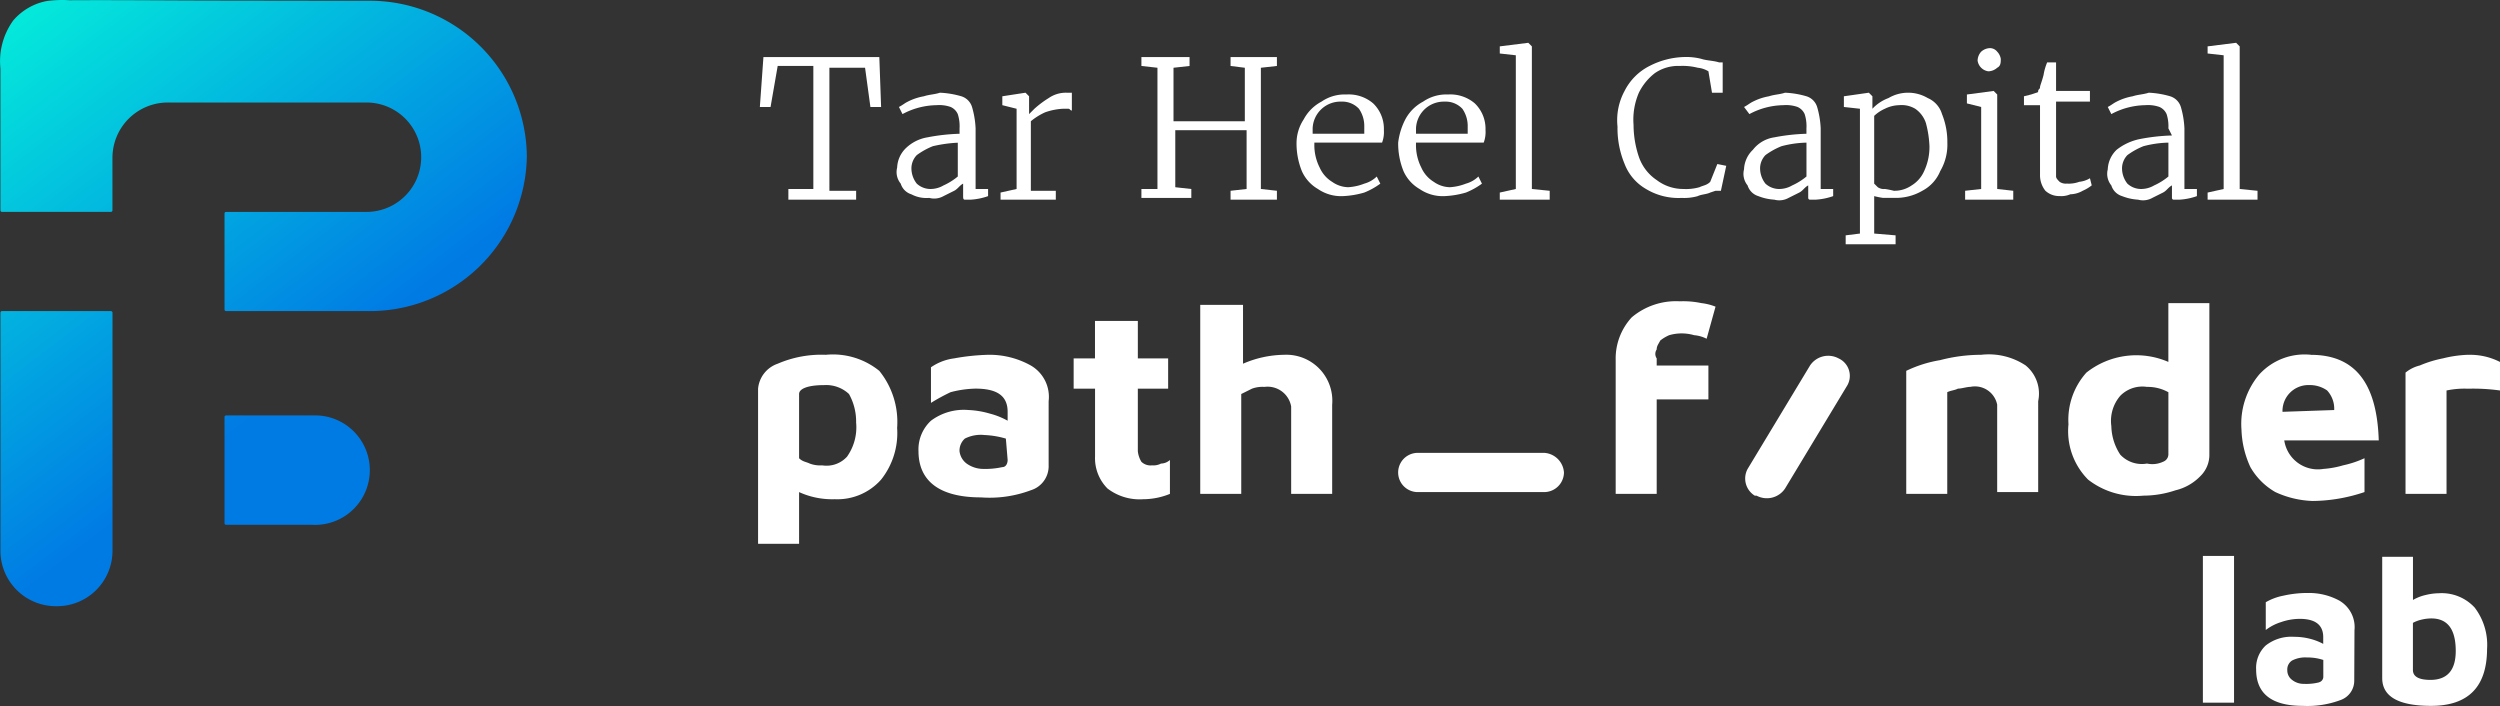 <svg xmlns="http://www.w3.org/2000/svg" xmlns:xlink="http://www.w3.org/1999/xlink" width="201.656" height="56.945" viewBox="0 0 201.656 56.945"><rect x="0" y="0" width="201.656" height="56.945" fill="#333333" stroke="none"/><defs><style>.a{fill:#fff;}.b{fill-rule:evenodd;fill:url(#a);}</style><linearGradient id="a" x1="0.683" y1="0.836" x2="0.115" y2="-0.018" gradientUnits="objectBoundingBox"><stop offset="0.23" stop-color="#007be4"/><stop offset="1" stop-color="#04e8db"/></linearGradient></defs><g transform="translate(-110 -38)"><path class="a" d="M47.965,21.221a8.894,8.894,0,0,0-3.883.719A2.352,2.352,0,0,0,42.5,23.954V36.466h3.308V32.295a6.439,6.439,0,0,0,2.876.575,4.705,4.705,0,0,0,3.739-1.582,6.037,6.037,0,0,0,1.294-4.171,6.546,6.546,0,0,0-1.438-4.6A5.931,5.931,0,0,0,47.965,21.221Zm1.726,8.2a2.233,2.233,0,0,1-2.013.719,2.447,2.447,0,0,1-1.007-.144c-.288-.144-.575-.144-.863-.431V24.385c0-.431.719-.719,2.013-.719a2.692,2.692,0,0,1,2.013.719,4.554,4.554,0,0,1,.575,2.3,4.1,4.1,0,0,1-.719,2.732ZM64.5,22.084a6.832,6.832,0,0,0-3.452-.863,17.621,17.621,0,0,0-2.732.288,4.238,4.238,0,0,0-1.87.719V25.1a15.688,15.688,0,0,1,1.582-.863,8.488,8.488,0,0,1,2.013-.288c1.726,0,2.589.575,2.589,1.87v.719a6.01,6.01,0,0,0-1.438-.575,7.219,7.219,0,0,0-1.726-.288,4.412,4.412,0,0,0-3.02.863,3.154,3.154,0,0,0-1.007,2.445c0,2.445,1.726,3.739,5.034,3.739a9.461,9.461,0,0,0,4.027-.575,2.031,2.031,0,0,0,1.438-2.013V24.96A2.921,2.921,0,0,0,64.5,22.084Zm-1.87,7.622c0,.288-.144.575-.431.575a6.449,6.449,0,0,1-1.582.144,2.32,2.32,0,0,1-1.294-.431,1.456,1.456,0,0,1-.575-1.007,1.306,1.306,0,0,1,.431-1.007,2.845,2.845,0,0,1,1.582-.288,7.219,7.219,0,0,1,1.726.288l.144,1.726ZM73.276,18.489h-3.6v3.02H67.955v2.445h1.726v5.465a3.466,3.466,0,0,0,1.007,2.589,4.253,4.253,0,0,0,2.876.863,5.771,5.771,0,0,0,2.157-.431V29.706a1.1,1.1,0,0,1-.719.288,1.3,1.3,0,0,1-.719.144,1.057,1.057,0,0,1-.863-.288,2.044,2.044,0,0,1-.288-.863V23.954h2.445V21.509H73.133v-3.02Zm11.649,2.732a8.531,8.531,0,0,0-3.308.719V17.194H78.166V32.439h3.308V24.385l.863-.431a2.447,2.447,0,0,1,1.007-.144A1.928,1.928,0,0,1,85.5,25.392v7.047h3.308V25.248a3.711,3.711,0,0,0-3.883-4.027Zm21,7.91H95.712a1.582,1.582,0,0,0,0,3.164h10.211a1.6,1.6,0,0,0,1.582-1.582,1.7,1.7,0,0,0-1.582-1.582Zm23.729-7.622a1.763,1.763,0,0,0-2.3.575l-5.034,8.341a1.623,1.623,0,0,0,.575,2.157h.144a1.763,1.763,0,0,0,2.3-.575l5.034-8.341a1.552,1.552,0,0,0-.719-2.157Zm15.1.575a5.385,5.385,0,0,0-3.6-.863,13.057,13.057,0,0,0-3.308.431,10.025,10.025,0,0,0-2.732.863v9.923h3.308v-8.2c.288-.144.575-.144.863-.288.288,0,.719-.144,1.007-.144a1.829,1.829,0,0,1,2.157,1.438v7.047h3.308V24.96A2.935,2.935,0,0,0,144.752,22.084Zm11.505-.288a6.489,6.489,0,0,0-6.615.863A5.711,5.711,0,0,0,148.2,26.83a5.546,5.546,0,0,0,1.582,4.458,6.284,6.284,0,0,0,4.458,1.294,8.144,8.144,0,0,0,2.589-.431A4.1,4.1,0,0,0,158.846,31a2.382,2.382,0,0,0,.719-1.726V17.051h-3.308V21.8Zm0,7.478a.642.642,0,0,1-.431.575,2.031,2.031,0,0,1-1.294.144,2.374,2.374,0,0,1-2.157-.719,4.346,4.346,0,0,1-.719-2.3,3.1,3.1,0,0,1,.719-2.445,2.5,2.5,0,0,1,2.157-.719,3.416,3.416,0,0,1,1.726.431Zm11.505-8.054a4.954,4.954,0,0,0-4.171,1.582,6.189,6.189,0,0,0-1.438,4.458,7.729,7.729,0,0,0,.719,3.02,5.407,5.407,0,0,0,2.013,2.013,7.729,7.729,0,0,0,3.02.719,13.361,13.361,0,0,0,4.171-.719V29.562a8.107,8.107,0,0,1-1.726.575,7.42,7.42,0,0,1-1.582.288,2.74,2.74,0,0,1-3.164-2.3h7.622c-.144-4.746-2.013-6.9-5.465-6.9Zm-2.3,4.6a2.09,2.09,0,0,1,2.013-2.157h.144a2.43,2.43,0,0,1,1.438.431,2.163,2.163,0,0,1,.575,1.582l-4.171.144Zm14.957-4.6a9.711,9.711,0,0,0-2.013.288,9.3,9.3,0,0,0-1.87.575,2.891,2.891,0,0,0-1.151.575v9.779h3.308V24.1a7,7,0,0,1,1.726-.144,15.631,15.631,0,0,1,2.589.144V21.8a5.266,5.266,0,0,0-2.589-.575Zm-65.436-.431c0-.288.144-.431.288-.719a3.144,3.144,0,0,1,.719-.431,3.6,3.6,0,0,1,2.013,0,2.666,2.666,0,0,1,1.007.288l.719-2.589a4.446,4.446,0,0,0-1.151-.288,7,7,0,0,0-1.726-.144,5.535,5.535,0,0,0-3.883,1.294,4.9,4.9,0,0,0-1.294,3.452V32.439h3.308V24.817h4.171V22.084h-4.171v-.575a.642.642,0,0,1,0-.719Z" transform="translate(128.648 45.398)"/><path class="a" d="M46.914,13.842V3.919H44.038l-.575,3.308H42.6L42.888,3.2h9.348l.144,4.027h-.863l-.431-3.164H48.209v9.923h2.157v.719H44.9v-.863h2.013Z" transform="translate(128.692 39.402)"/><path class="a" d="M55.351,8.076a3.167,3.167,0,0,0-.144-1.151,1.123,1.123,0,0,0-.575-.575,2.8,2.8,0,0,0-1.151-.144,5.948,5.948,0,0,0-2.732.719h0l-.288-.575c.288-.144.431-.288.719-.431a4.571,4.571,0,0,1,1.294-.431c.431-.144.863-.144,1.294-.288a7.219,7.219,0,0,1,1.726.288,1.3,1.3,0,0,1,.863.863,7.219,7.219,0,0,1,.288,1.726v4.89h1.007v.575a5.11,5.11,0,0,1-1.438.288h-.431c-.144,0-.144-.144-.144-.288V12.535c-.288.144-.431.431-.719.575l-.863.431a1.528,1.528,0,0,1-1.151.144,2.593,2.593,0,0,1-1.438-.288,1.3,1.3,0,0,1-.863-.863,1.467,1.467,0,0,1-.288-1.294,2.309,2.309,0,0,1,.719-1.582A3.28,3.28,0,0,1,52.762,8.8a15.847,15.847,0,0,1,2.589-.288Zm0,1.151a11.1,11.1,0,0,0-2.157.288,5.83,5.83,0,0,0-1.294.719,1.554,1.554,0,0,0-.431,1.007,2.008,2.008,0,0,0,.431,1.294,1.633,1.633,0,0,0,1.151.431,2.079,2.079,0,0,0,1.007-.288,5.045,5.045,0,0,0,1.151-.719V9.227Z" transform="translate(132.049 40.278)"/><path class="a" d="M57.394,12.966V6.494l-1.151-.288V5.488l1.87-.288h0l.288.288V6.926h0l.431-.431a7.978,7.978,0,0,1,1.151-.863A2.43,2.43,0,0,1,61.421,5.2h.431V6.638c-.144,0-.144-.144-.288-.144h-.431a5.11,5.11,0,0,0-1.438.288,5.045,5.045,0,0,0-1.151.719V13.11h2.013v.719H56.1v-.575Z" transform="translate(134.607 40.278)"/><path class="a" d="M65.294,13.842V4.063L64,3.919V3.2h3.883v.719l-1.294.144V8.377h5.753V4.063l-1.151-.144V3.2H74.93v.719l-1.294.144v9.779l1.294.144v.719H71.191v-.719l1.294-.144V9.1H66.732v4.6l1.294.144v.719H64v-.719Z" transform="translate(138.069 39.402)"/><path class="a" d="M73.275,7.313a3.466,3.466,0,0,1,1.438-1.438A3.3,3.3,0,0,1,76.727,5.3a3.026,3.026,0,0,1,2.157.719,2.839,2.839,0,0,1,.863,2.013v.144A2.447,2.447,0,0,1,79.6,9.183H74.138v.144a3.981,3.981,0,0,0,.431,1.87,2.558,2.558,0,0,0,1.007,1.151,2.32,2.32,0,0,0,1.294.431,4.2,4.2,0,0,0,1.294-.288,2.318,2.318,0,0,0,1.007-.575l.288.575a5.829,5.829,0,0,1-1.294.719,7.219,7.219,0,0,1-1.726.288,3.3,3.3,0,0,1-2.013-.575,3.148,3.148,0,0,1-1.294-1.438,5.962,5.962,0,0,1-.431-2.3A3.482,3.482,0,0,1,73.275,7.313Zm4.89,1.151V7.889a2.43,2.43,0,0,0-.431-1.438A1.846,1.846,0,0,0,76.3,5.875a2.24,2.24,0,0,0-2.3,2.157v.431Z" transform="translate(141.881 40.322)"/><path class="a" d="M78.975,7.313a3.466,3.466,0,0,1,1.438-1.438A3.3,3.3,0,0,1,82.427,5.3a3.026,3.026,0,0,1,2.157.719,2.839,2.839,0,0,1,.863,2.013v.144A2.447,2.447,0,0,1,85.3,9.183H79.838v.144a3.981,3.981,0,0,0,.431,1.87,2.558,2.558,0,0,0,1.007,1.151,2.32,2.32,0,0,0,1.294.431,4.2,4.2,0,0,0,1.294-.288,2.318,2.318,0,0,0,1.007-.575l.288.575a5.829,5.829,0,0,1-1.294.719,7.219,7.219,0,0,1-1.726.288,3.3,3.3,0,0,1-2.013-.575,3.148,3.148,0,0,1-1.294-1.438,5.962,5.962,0,0,1-.431-2.3A5.488,5.488,0,0,1,78.975,7.313Zm5.034,1.151V7.889a2.43,2.43,0,0,0-.431-1.438,1.846,1.846,0,0,0-1.438-.575,2.24,2.24,0,0,0-2.3,2.157v.431Z" transform="translate(144.379 40.322)"/><path class="a" d="M85.394,14.193V3.407L84.1,3.263V2.688L86.4,2.4h0l.288.288V14.193l1.438.144v.719H84.1V14.48Z" transform="translate(146.876 39.052)"/><path class="a" d="M91.287,5.932A4.544,4.544,0,0,1,93.3,3.919,6.451,6.451,0,0,1,96.033,3.2a4.892,4.892,0,0,1,1.438.144c.431.144,1.007.144,1.438.288H99.2V6.076h-.863l-.288-1.726a2.044,2.044,0,0,0-.863-.288,4.893,4.893,0,0,0-1.438-.144,3.3,3.3,0,0,0-2.013.575,4.5,4.5,0,0,0-1.294,1.582,5.472,5.472,0,0,0-.431,2.589,8.143,8.143,0,0,0,.431,2.589,3.681,3.681,0,0,0,1.438,1.87,3.533,3.533,0,0,0,2.157.719,3.982,3.982,0,0,0,1.294-.144c.288-.144.575-.144.863-.431l.575-1.438.719.144-.431,2.013h-.431l-.431.144c-.288.144-.719.144-1.007.288a3.982,3.982,0,0,1-1.294.144,5.053,5.053,0,0,1-2.876-.719,3.966,3.966,0,0,1-1.726-2.013,7.51,7.51,0,0,1-.575-3.02A4.953,4.953,0,0,1,91.287,5.932Z" transform="translate(149.756 39.402)"/><path class="a" d="M102.851,8.076a3.167,3.167,0,0,0-.144-1.151,1.123,1.123,0,0,0-.575-.575,2.8,2.8,0,0,0-1.151-.144,5.948,5.948,0,0,0-2.732.719h0l-.431-.575c.288-.144.431-.288.719-.431a4.57,4.57,0,0,1,1.294-.431c.431-.144.863-.144,1.294-.288a7.218,7.218,0,0,1,1.726.288,1.3,1.3,0,0,1,.863.863A7.219,7.219,0,0,1,104,8.076v4.89h1.007v.575a5.11,5.11,0,0,1-1.438.288h-.431a.141.141,0,0,1-.144-.144V12.678c-.288.144-.431.431-.719.575l-.863.431a1.528,1.528,0,0,1-1.151.144,4.2,4.2,0,0,1-1.294-.288,1.3,1.3,0,0,1-.863-.863,1.467,1.467,0,0,1-.288-1.294A2.309,2.309,0,0,1,98.536,9.8,2.667,2.667,0,0,1,100.262,8.8a15.847,15.847,0,0,1,2.589-.288V8.076Zm0,1.151a8.488,8.488,0,0,0-2.013.288,5.829,5.829,0,0,0-1.294.719,1.554,1.554,0,0,0-.431,1.007,2.008,2.008,0,0,0,.431,1.294,1.633,1.633,0,0,0,1.151.431,2.078,2.078,0,0,0,1.007-.288,5.045,5.045,0,0,0,1.151-.719V9.227Z" transform="translate(152.861 40.278)"/><path class="a" d="M106.564,13.685a6.229,6.229,0,0,1-.719-.144v3.02l1.726.144v.719h-4.027v-.719l1.151-.144V6.494L103.4,6.351V5.488l2.013-.288h0l.288.288V6.494A3.4,3.4,0,0,1,107,5.631a3.116,3.116,0,0,1,3.164,0,2.041,2.041,0,0,1,1.151,1.294,5.962,5.962,0,0,1,.431,2.3,4.22,4.22,0,0,1-.575,2.3,3.118,3.118,0,0,1-1.438,1.582,4.22,4.22,0,0,1-2.3.575Zm-.719-1.151.288.288a.865.865,0,0,0,.575.144,6.229,6.229,0,0,1,.719.144,2.43,2.43,0,0,0,1.438-.431,2.558,2.558,0,0,0,1.007-1.151,4.594,4.594,0,0,0,.431-2.013,8.418,8.418,0,0,0-.288-1.87,2.237,2.237,0,0,0-.863-1.151,2.137,2.137,0,0,0-1.294-.288,2.709,2.709,0,0,0-1.151.288,3.009,3.009,0,0,0-.863.575v5.465Z" transform="translate(155.332 40.278)"/><path class="a" d="M111.494,14.061V7.446l-1.151-.288V6.439l2.157-.288h0l.288.288v7.622l1.294.144v.719H110.2v-.719Zm0-11.074a1.1,1.1,0,0,1,.719-.288h0a.747.747,0,0,1,.575.288,1.09,1.09,0,0,1,.288.575c0,.288,0,.575-.288.719a1.1,1.1,0,0,1-.719.288h0a1.017,1.017,0,0,1-.863-.863,1.1,1.1,0,0,1,.288-.719Z" transform="translate(158.312 39.183)"/><path class="a" d="M113.5,6.952V6.232l.575-.144.431-.144a.141.141,0,0,0,.144-.144c0-.144.144-.144.144-.288s.144-.431.288-1.007A4.458,4.458,0,0,1,115.37,3.5h.719V5.8h2.732v.863h-2.732V12.7c0,.144.144.288.288.431a.865.865,0,0,0,.575.144h0a2.447,2.447,0,0,0,1.007-.144,2.044,2.044,0,0,0,.863-.288h0l.144.575a3.144,3.144,0,0,1-.719.431,2.079,2.079,0,0,1-1.007.288,1.824,1.824,0,0,1-.863.144h0a1.633,1.633,0,0,1-1.151-.431,2.008,2.008,0,0,1-.431-1.294V6.952Z" transform="translate(159.758 39.534)"/><path class="a" d="M123.107,8.076a3.167,3.167,0,0,0-.144-1.151,1.123,1.123,0,0,0-.575-.575,2.8,2.8,0,0,0-1.151-.144,5.948,5.948,0,0,0-2.732.719h0l-.288-.575c.288-.144.431-.288.719-.431a4.571,4.571,0,0,1,1.294-.431c.431-.144.863-.144,1.294-.288a7.219,7.219,0,0,1,1.726.288,1.3,1.3,0,0,1,.863.863,7.219,7.219,0,0,1,.288,1.726v4.89h1.007v.575a5.11,5.11,0,0,1-1.438.288h-.431a.141.141,0,0,1-.144-.144V12.678c-.288.144-.431.431-.719.575l-.863.431a1.528,1.528,0,0,1-1.151.144,4.2,4.2,0,0,1-1.294-.288,1.3,1.3,0,0,1-.863-.863,1.467,1.467,0,0,1-.288-1.294,2.309,2.309,0,0,1,.719-1.582,4.457,4.457,0,0,1,1.87-.863,15.847,15.847,0,0,1,2.589-.288l-.288-.575Zm0,1.151a8.488,8.488,0,0,0-2.013.288,5.829,5.829,0,0,0-1.294.719,1.554,1.554,0,0,0-.431,1.007,2.008,2.008,0,0,0,.431,1.294,1.633,1.633,0,0,0,1.151.431,2.079,2.079,0,0,0,1.007-.288,5.045,5.045,0,0,0,1.151-.719V9.227Z" transform="translate(161.8 40.278)"/><path class="a" d="M125.094,14.193V3.407L123.8,3.263V2.688l2.3-.288h0l.288.288V14.193l1.438.144v.719H123.8V14.48Z" transform="translate(164.271 39.052)"/><g transform="translate(110 38)"><path class="b" d="M8.911,25.085H.12A.125.125,0,0,0,0,25.211V44.476a4.471,4.471,0,0,0,4.52,4.412,4.471,4.471,0,0,0,4.519-4.412V25.211a.125.125,0,0,0-.124-.125ZM29.638.052H27.9L16.677.035C12.982.026,9.281-.011,5.582.011A8.993,8.993,0,0,0,3.653.09,4.745,4.745,0,0,0,1.042,1.629,5.617,5.617,0,0,0,0,5.522V16.958a.125.125,0,0,0,.124.125H8.911a.125.125,0,0,0,.124-.125V12.672a4.466,4.466,0,0,1,4.52-4.412.831.831,0,0,1,.1,0s15.873,0,15.873,0a4.412,4.412,0,1,1,0,8.824H18.2a.124.124,0,0,0-.124.124v7.753a.124.124,0,0,0,.124.124H29.638A12.673,12.673,0,0,0,42.462,12.569,12.673,12.673,0,0,0,29.638.052ZM25.18,33.5H18.2a.124.124,0,0,0-.124.124V42.2a.125.125,0,0,0,.124.125h6.98a4.416,4.416,0,1,0,0-8.823Z" transform="translate(0.035 0.009)"/></g><g transform="translate(-14668.573 7668.17)"><path class="a" d="M123.261,41.516V29.68h2.513V41.516Z" transform="translate(14833.002 -7615.005)"/><path class="a" d="M132.822,32.271a2.47,2.47,0,0,1,1.155,2.351l-.019,4.059a1.649,1.649,0,0,1-1.068,1.555,7.635,7.635,0,0,1-3.074.483q-3.77,0-3.771-2.933a2.47,2.47,0,0,1,.772-1.936,3.333,3.333,0,0,1,2.3-.7,5.025,5.025,0,0,1,1.258.154,4.708,4.708,0,0,1,1.081.415v-.542q0-1.477-1.9-1.477a4.632,4.632,0,0,0-1.5.262,3.955,3.955,0,0,0-1.235.638v-2.24a4.463,4.463,0,0,1,1.4-.525,8.825,8.825,0,0,1,2.03-.222,5.124,5.124,0,0,1,2.575.655Zm-1.7,6.545a.463.463,0,0,0,.341-.475V37.016a4.014,4.014,0,0,0-1.309-.2,2.316,2.316,0,0,0-1.213.247.854.854,0,0,0-.383.772.96.96,0,0,0,.4.8,1.494,1.494,0,0,0,.942.309,4.186,4.186,0,0,0,1.221-.122Z" transform="translate(14834.514 -7613.952)"/><path class="a" d="M140.088,33.818a4.955,4.955,0,0,1,1,3.345q-.019,4.582-4.517,4.583-3.941,0-3.941-2.242V29.724h2.481v3.481a3.632,3.632,0,0,1,1.044-.406,4.656,4.656,0,0,1,1.044-.136A3.609,3.609,0,0,1,140.088,33.818Zm-1.527,3.5q0-2.624-1.97-2.624a3.466,3.466,0,0,0-.772.094,2.7,2.7,0,0,0-.712.264v3.8q0,.8,1.425.8Q138.561,39.641,138.561,37.315Z" transform="translate(14838.098 -7614.98)"/></g></g></svg>